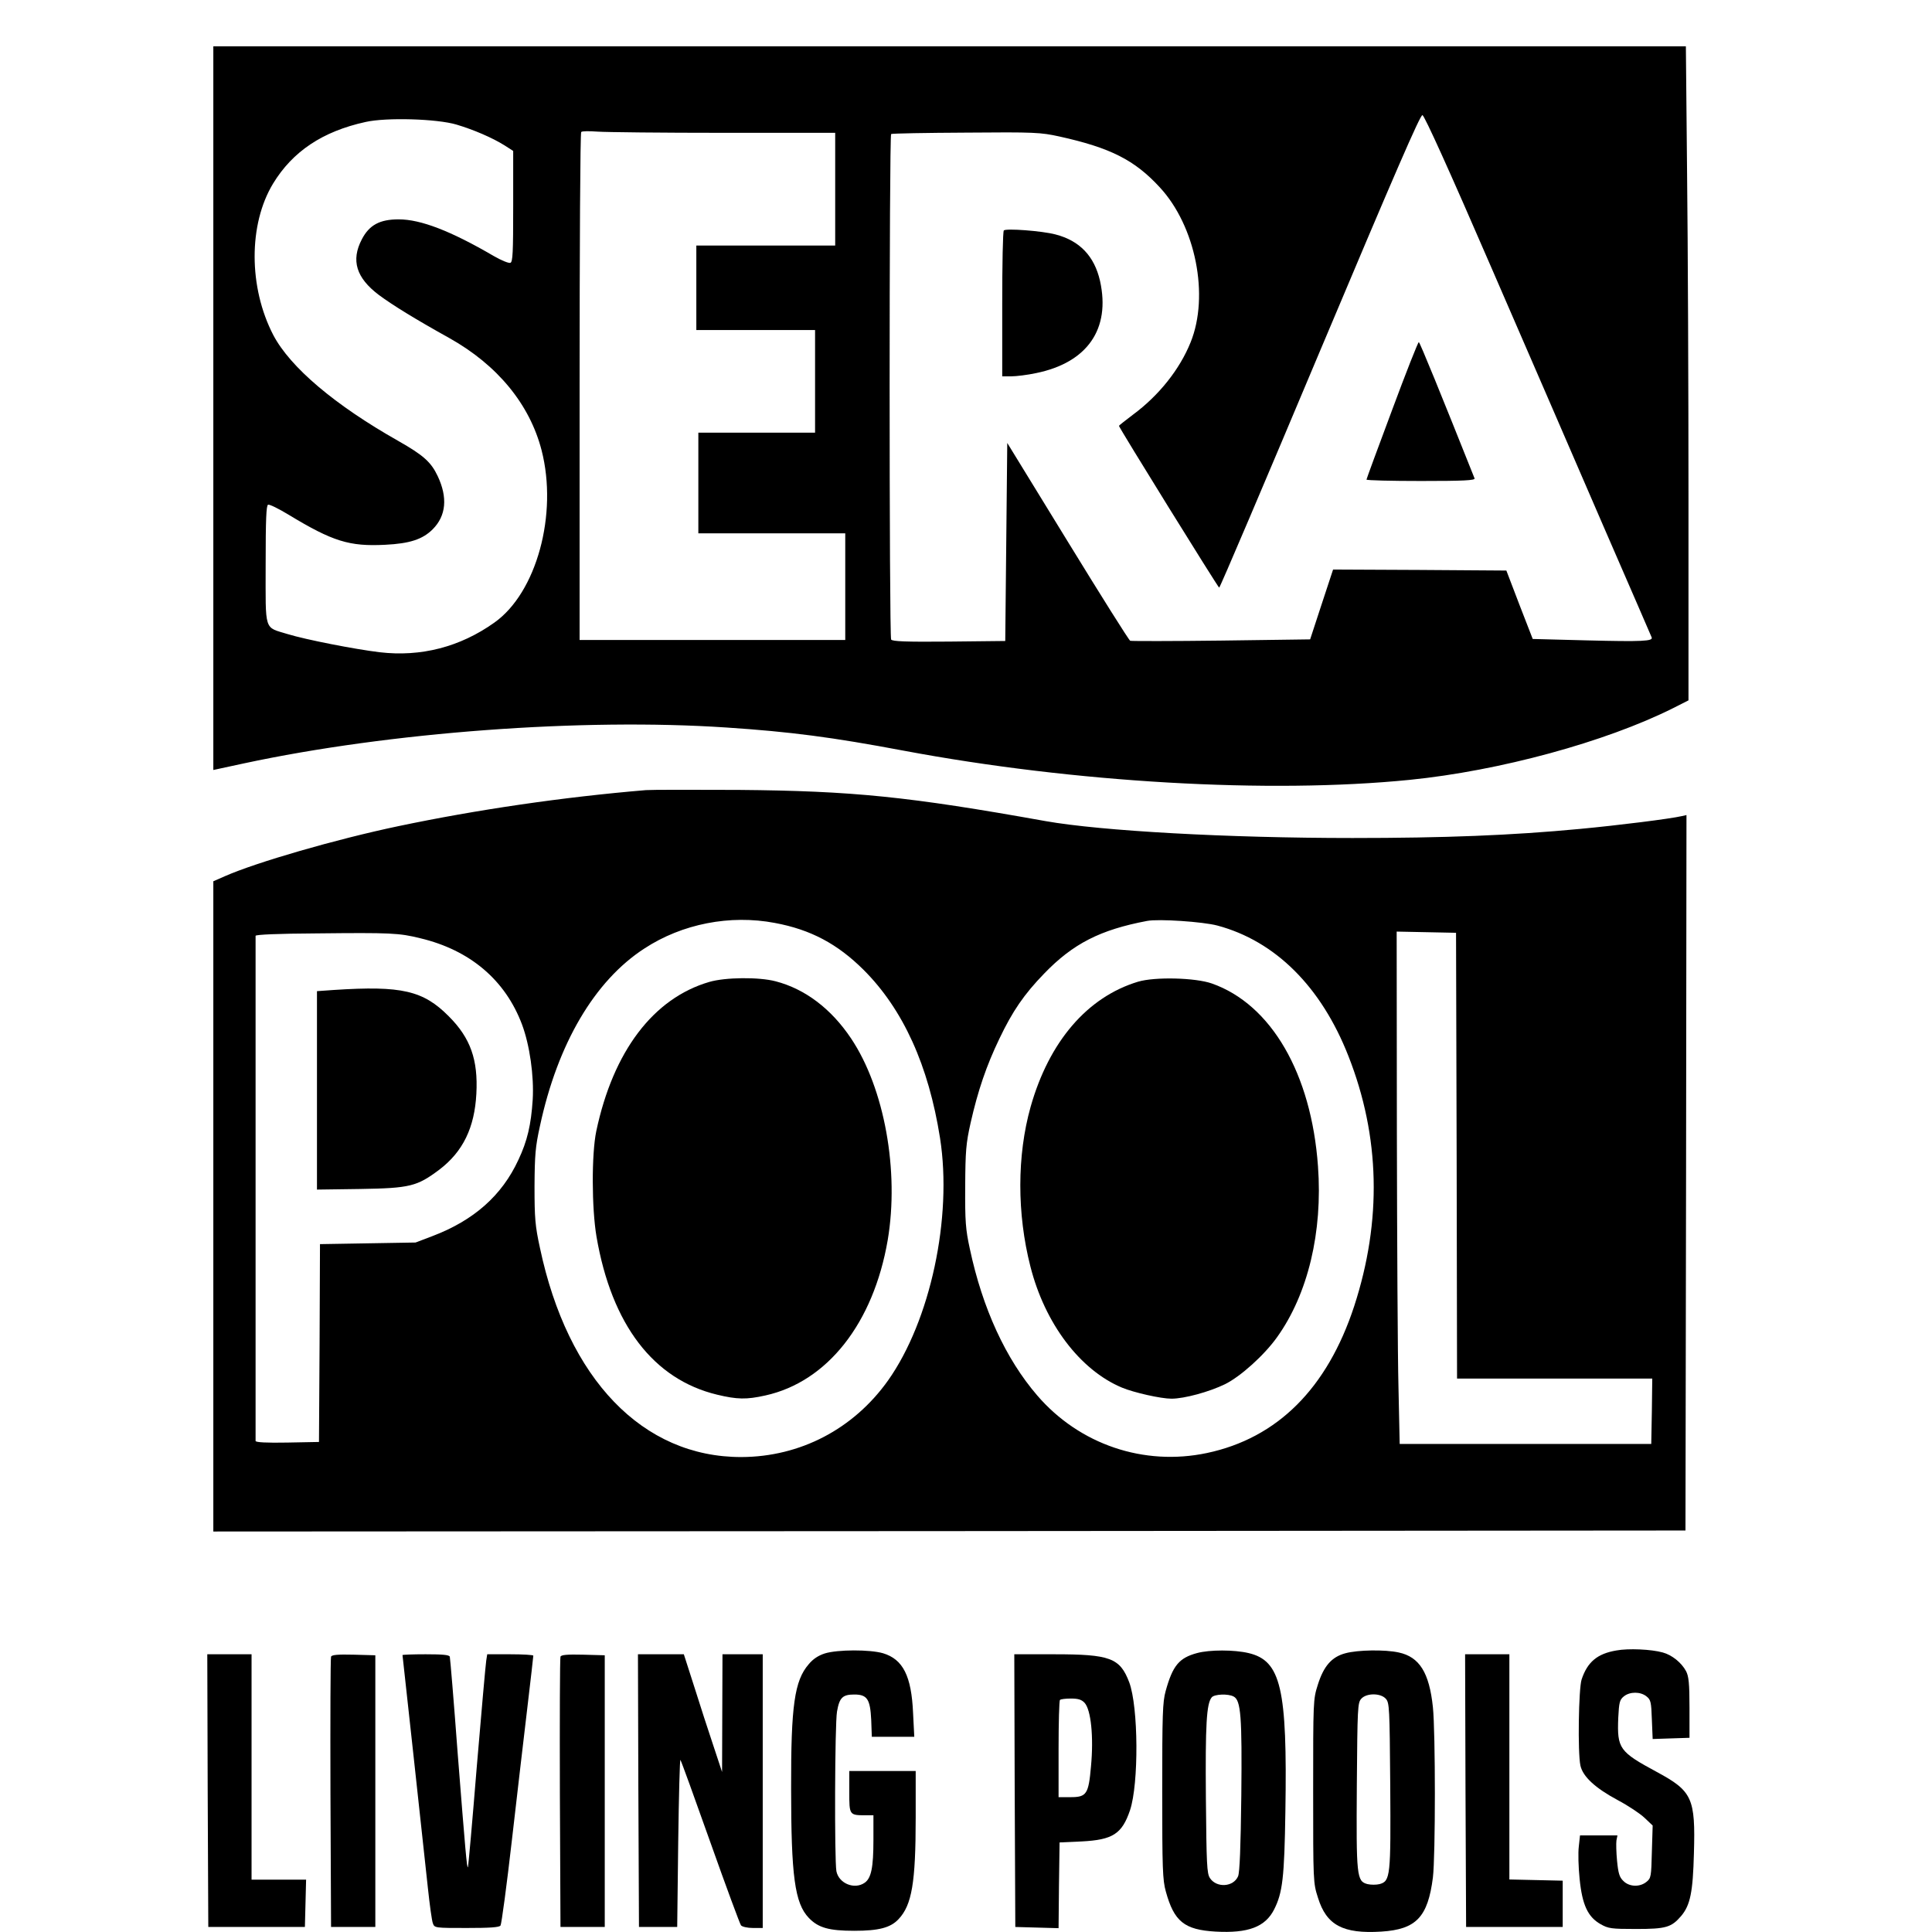 <?xml version="1.0" standalone="no"?>
<!DOCTYPE svg PUBLIC "-//W3C//DTD SVG 20010904//EN"
 "http://www.w3.org/TR/2001/REC-SVG-20010904/DTD/svg10.dtd">
<svg version="1.0" xmlns="http://www.w3.org/2000/svg"
 width="960pt" height="960pt" viewBox="0 0 960 960"
 preserveAspectRatio="xMidYMid meet">
<g transform="translate(0,960) scale(0.1,-0.1)"
fill="#000000" stroke="none">
<path d="M1060 7572 l0 -1798 153 33 c723 155 1680 226 2397 178 317 -21 524
-48 880 -115 848 -159 1816 -215 2515 -145 447 45 972 188 1308 356 l77 39 0
993 c0 547 -3 1278 -7 1625 l-6 632 -3659 0 -3658 0 0 -1798z m6355 688 c183
-421 434 -1001 559 -1290 126 -289 230 -530 233 -537 8 -19 -44 -22 -322 -15
l-269 7 -66 170 -65 170 -431 3 -430 2 -57 -173 -57 -174 -442 -6 c-242 -3
-446 -3 -452 -1 -6 2 -146 225 -311 494 l-300 489 -5 -492 -5 -492 -279 -3
c-217 -2 -281 1 -288 10 -10 17 -10 2505 0 2512 5 3 172 6 373 7 341 3 370 1
462 -19 254 -56 375 -117 500 -253 178 -192 247 -538 153 -770 -54 -134 -157
-264 -287 -360 -38 -29 -69 -53 -69 -55 0 -9 493 -804 498 -804 4 0 229 529
501 1176 374 888 498 1174 509 1172 10 -2 135 -278 347 -768z m-5147 721 c84
-25 178 -65 240 -104 l42 -27 0 -275 c0 -230 -2 -277 -14 -281 -8 -3 -45 12
-83 34 -214 125 -363 182 -472 182 -94 0 -146 -28 -183 -99 -55 -105 -28 -192
85 -277 66 -49 179 -119 350 -214 239 -134 399 -329 458 -557 82 -318 -25
-709 -235 -857 -170 -121 -365 -171 -569 -147 -125 15 -369 63 -457 90 -120
37 -110 7 -110 346 0 225 3 294 12 297 7 3 53 -20 101 -49 221 -134 303 -159
481 -150 122 6 186 27 236 77 67 67 75 158 25 264 -33 70 -71 104 -196 175
-315 178 -537 366 -621 526 -123 237 -124 550 -1 753 97 159 245 259 460 306
102 23 353 16 451 -13z m1329 -41 l553 0 0 -280 0 -280 -345 0 -345 0 0 -210
0 -210 295 0 295 0 0 -255 0 -255 -290 0 -290 0 0 -250 0 -250 365 0 365 0 0
-265 0 -265 -660 0 -660 0 0 1258 c0 692 3 1262 8 1266 4 5 40 5 81 2 41 -3
323 -6 628 -6z"/>
<path d="M4988 8455 c-5 -5 -8 -170 -8 -367 l0 -358 45 0 c25 0 81 7 123 16
255 52 371 219 318 458 -28 123 -101 200 -221 231 -68 18 -246 31 -257 20z"/>
<path d="M6917 7562 c-70 -187 -127 -342 -127 -345 0 -4 122 -7 271 -7 213 0
270 3 266 13 -165 414 -272 677 -277 677 -4 0 -64 -152 -133 -338z"/>
<path d="M3210 5674 c-416 -35 -839 -97 -1230 -179 -310 -65 -707 -180 -863
-249 l-57 -25 0 -1615 0 -1616 3658 2 3657 3 3 1778 2 1777 -22 -5 c-61 -14
-317 -46 -509 -64 -339 -32 -671 -45 -1129 -45 -622 0 -1248 35 -1525 84 -681
122 -956 150 -1525 155 -228 1 -435 1 -460 -1z m640 -660 c178 -33 311 -104
441 -233 197 -197 323 -475 380 -836 62 -395 -48 -907 -258 -1204 -172 -242
-437 -380 -729 -381 -490 -1 -863 386 -1001 1039 -24 110 -27 148 -27 306 1
156 4 196 27 300 88 410 272 722 519 882 188 123 426 169 648 127z m2199 -13
c288 -77 516 -304 651 -648 158 -401 167 -819 29 -1243 -134 -409 -382 -656
-732 -730 -313 -66 -633 42 -843 286 -156 181 -272 432 -335 729 -21 96 -24
136 -23 310 1 177 4 213 27 316 36 159 78 283 143 418 65 136 122 220 223 324
143 148 278 217 511 261 58 11 277 -4 349 -23z m-3961 -63 c248 -59 423 -208
506 -429 38 -102 60 -255 53 -373 -8 -125 -27 -206 -71 -299 -82 -178 -222
-301 -427 -379 l-84 -32 -237 -4 -238 -4 -2 -491 -3 -492 -157 -3 c-103 -2
-158 1 -158 8 0 5 0 570 0 1255 0 685 0 1249 0 1255 0 6 112 11 303 12 369 4
410 2 515 -24z m5150 -1080 l2 -1108 485 0 485 0 -2 -162 -3 -163 -625 0 -625
0 -6 280 c-4 154 -7 727 -8 1273 l-1 993 148 -3 147 -3 3 -1107z"/>
<path d="M3525 4721 c-279 -81 -478 -345 -562 -741 -24 -114 -23 -384 1 -525
75 -437 283 -709 599 -785 100 -24 146 -25 240 -4 308 68 537 359 608 772 58
343 -16 754 -182 1002 -99 148 -229 246 -375 284 -84 22 -250 20 -329 -3z"/>
<path d="M5655 4722 c-252 -76 -442 -297 -534 -622 -68 -242 -68 -531 -1 -793
72 -284 247 -515 455 -602 60 -25 194 -55 246 -55 64 0 188 34 266 72 77 38
195 144 259 234 153 214 227 522 203 849 -33 460 -232 804 -527 908 -82 29
-283 34 -367 9z"/>
<path d="M1660 4681 l-85 -6 0 -493 0 -493 215 3 c248 4 282 13 393 96 118 90
175 209 184 377 9 169 -29 277 -137 385 -127 128 -234 153 -570 131z"/>
<path d="M8032 1399 c-95 -16 -144 -57 -173 -144 -15 -45 -20 -363 -6 -428 12
-55 74 -112 186 -172 51 -27 111 -67 133 -88 l40 -38 -4 -131 c-3 -122 -4
-131 -27 -149 -33 -27 -86 -25 -115 5 -19 18 -25 38 -31 100 -4 42 -5 87 -3
101 l5 25 -93 0 -93 0 -6 -55 c-4 -31 -2 -103 4 -161 13 -130 41 -189 104
-225 39 -22 53 -24 177 -24 149 0 175 8 224 65 45 54 58 118 63 311 8 274 -8
309 -184 404 -187 101 -198 116 -192 269 4 78 7 90 28 107 30 24 82 24 112 0
22 -17 24 -29 27 -115 l4 -97 91 3 92 3 0 150 c0 121 -4 156 -17 181 -23 43
-71 81 -116 93 -57 16 -171 21 -230 10z"/>
<path d="M4098 1384 c-31 -10 -58 -27 -80 -54 -70 -81 -88 -205 -87 -615 0
-437 18 -572 88 -645 47 -49 100 -64 226 -64 121 0 180 15 220 58 66 70 85
181 85 504 l0 232 -165 0 -165 0 0 -104 c0 -116 0 -116 83 -116 l37 0 0 -122
c0 -138 -11 -190 -43 -213 -51 -36 -129 -4 -141 57 -10 57 -8 730 3 793 12 70
28 85 86 85 64 0 79 -23 84 -126 l3 -84 105 0 106 0 -6 118 c-8 184 -50 267
-149 297 -65 19 -226 19 -290 -1z"/>
<path d="M5948 1386 c-89 -24 -121 -62 -156 -189 -15 -54 -17 -115 -17 -497 0
-386 2 -442 18 -499 41 -149 92 -190 247 -199 162 -9 247 23 291 110 42 83 51
157 56 488 10 611 -22 748 -183 786 -72 17 -193 17 -256 0z m182 -216 c36 -19
42 -99 38 -493 -3 -256 -8 -381 -16 -400 -23 -54 -107 -59 -140 -9 -15 23 -17
67 -20 398 -3 365 3 469 29 500 13 16 82 19 109 4z"/>
<path d="M6685 1385 c-68 -18 -108 -64 -137 -157 -23 -72 -23 -81 -23 -528 0
-450 0 -456 24 -530 42 -136 124 -180 315 -168 173 11 231 72 256 269 13 105
13 723 0 846 -18 172 -67 250 -170 272 -68 15 -203 13 -265 -4z m201 -226 c18
-20 19 -44 22 -428 3 -454 1 -478 -53 -493 -16 -4 -43 -4 -60 0 -54 14 -56 38
-53 493 3 384 4 408 22 428 26 29 96 29 122 0z"/>
<path d="M1032 703 l3 -678 240 0 240 0 3 117 3 118 -136 0 -135 0 0 560 0
560 -110 0 -110 0 2 -677z"/>
<path d="M1645 1368 c-3 -7 -4 -312 -3 -678 l3 -665 110 0 110 0 0 675 0 675
-108 3 c-80 2 -109 -1 -112 -10z"/>
<path d="M2000 1376 c0 -2 25 -228 55 -502 30 -275 62 -569 71 -654 9 -85 20
-165 25 -177 8 -23 12 -23 168 -23 115 0 161 3 168 12 5 7 31 200 57 428 26
228 61 525 77 660 16 135 29 248 29 253 0 4 -52 7 -115 7 l-114 0 -5 -32 c-3
-18 -24 -256 -47 -528 -22 -272 -42 -497 -44 -498 -5 -6 -12 73 -51 568 -19
256 -37 471 -39 478 -3 9 -36 12 -120 12 -63 0 -115 -2 -115 -4z"/>
<path d="M2785 1368 c-3 -7 -4 -312 -3 -678 l3 -665 110 0 110 0 0 675 0 675
-108 3 c-80 2 -109 -1 -112 -10z"/>
<path d="M3172 703 l3 -678 95 0 95 0 5 420 c3 231 8 416 11 410 4 -5 71 -190
149 -410 78 -220 147 -406 152 -412 6 -7 32 -13 59 -13 l49 0 0 680 0 680
-100 0 -100 0 -1 -292 -1 -293 -43 130 c-24 72 -67 203 -95 293 l-52 162 -114
0 -114 0 2 -677z"/>
<path d="M5042 703 l3 -678 107 -3 108 -3 2 213 3 213 110 5 c154 8 200 37
240 155 44 132 42 513 -4 636 -46 121 -95 139 -373 139 l-198 0 2 -677z m347
436 c32 -34 46 -169 32 -317 -12 -137 -22 -152 -101 -152 l-60 0 0 238 c0 131
3 242 7 245 3 4 28 7 54 7 36 0 53 -5 68 -21z"/>
<path d="M7282 703 l3 -678 240 0 240 0 0 115 0 115 -132 3 -133 3 0 559 0
560 -110 0 -110 0 2 -677z"/>
</g>
</svg>
